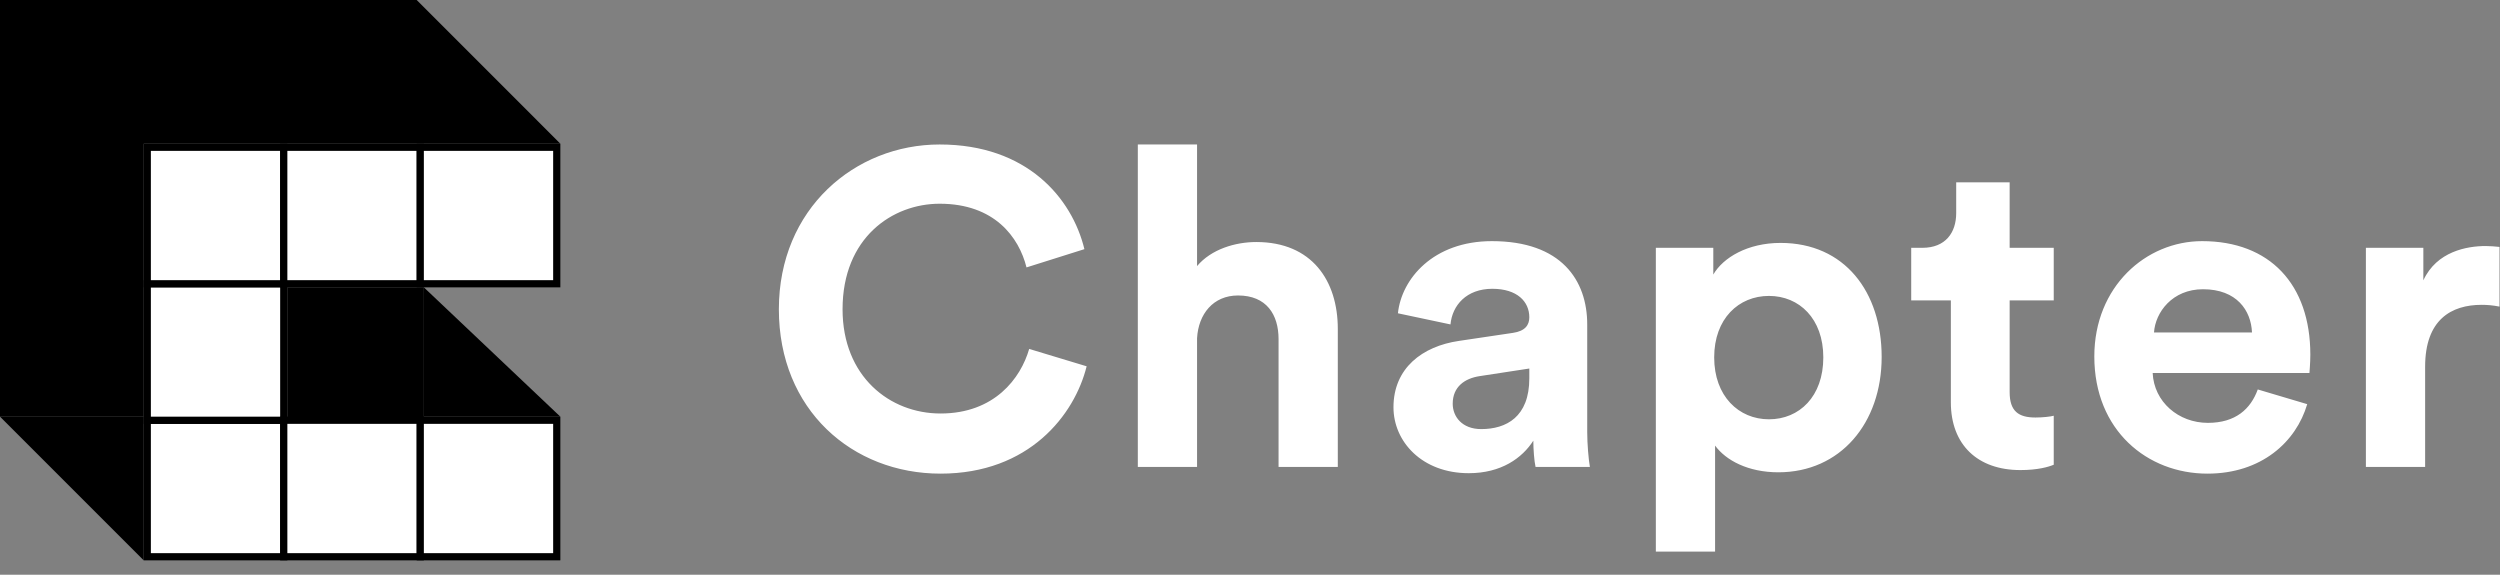 <svg width="348" height="80" viewBox="0 0 348 80" fill="none" xmlns="http://www.w3.org/2000/svg">
<rect x="0" y="0" width="348" height="80" fill="#808080" stroke="none"/>
<rect x="20.5" y="58.5" width="19" height="19" fill="white" stroke="black"/>
<rect x="40" y="40" width="19" height="20" fill="black"/>
<path d="M0 0H20V20L0 0Z" fill="black"/>
<path d="M58 0H17.5V20H78L58 0Z" fill="black"/>
<rect x="20.5" y="39.5" width="19" height="19" fill="white" stroke="black"/>
<rect x="20.5" y="20.5" width="19" height="19" fill="white" stroke="black"/>
<rect x="39.5" y="20.5" width="19" height="19" fill="white" stroke="black"/>
<path d="M59 40L78 58H59V40Z" fill="black"/>
<rect x="58.5" y="20.5" width="19" height="19" fill="white" stroke="black"/>
<rect x="39.5" y="58.5" width="19" height="19" fill="white" stroke="black"/>
<rect x="58.5" y="58.5" width="19" height="19" fill="white" stroke="black"/>
<rect width="20" height="58" fill="black"/>
<path d="M0 58H20V78L0 58Z" fill="black"/>
<path d="M130.924 65.93C118.648 65.93 108.418 57.064 108.418 43.052C108.418 29.04 119.02 20.112 130.8 20.112C142.952 20.112 149.214 27.552 150.95 34.682L142.89 37.224C141.836 33.008 138.426 28.358 130.8 28.358C124.228 28.358 117.284 33.07 117.284 43.052C117.284 52.414 123.856 57.56 130.924 57.56C138.426 57.56 142.084 52.662 143.262 48.57L151.26 50.988C149.586 57.746 143.262 65.93 130.924 65.93ZM166.63 47.082V65H158.384V20.112H166.63V37.038C168.614 34.682 171.962 33.69 174.876 33.69C182.626 33.69 186.222 39.084 186.222 45.78V65H177.976V47.206C177.976 43.796 176.302 41.13 172.334 41.13C168.862 41.13 166.816 43.734 166.63 47.082ZM193.971 56.692C193.971 51.236 198.001 48.198 203.085 47.454L210.587 46.338C212.323 46.09 212.881 45.222 212.881 44.168C212.881 41.998 211.207 40.2 207.735 40.2C204.139 40.2 202.155 42.494 201.907 45.16L194.591 43.61C195.087 38.836 199.489 33.566 207.673 33.566C217.345 33.566 220.941 39.022 220.941 45.16V60.164C220.941 61.776 221.127 63.946 221.313 65H213.749C213.563 64.194 213.439 62.52 213.439 61.342C211.889 63.76 208.975 65.868 204.449 65.868C197.939 65.868 193.971 61.466 193.971 56.692ZM206.185 59.73C209.657 59.73 212.881 58.056 212.881 52.662V51.298L205.999 52.352C203.891 52.662 202.217 53.84 202.217 56.196C202.217 57.994 203.519 59.73 206.185 59.73ZM238.739 76.78H230.493V34.496H238.491V38.216C239.855 35.86 243.265 33.814 247.853 33.814C256.781 33.814 261.927 40.634 261.927 49.686C261.927 58.924 256.161 65.744 247.543 65.744C243.327 65.744 240.227 64.07 238.739 62.024V76.78ZM253.805 49.748C253.805 44.354 250.457 41.192 246.241 41.192C242.025 41.192 238.615 44.354 238.615 49.748C238.615 55.142 242.025 58.366 246.241 58.366C250.457 58.366 253.805 55.204 253.805 49.748ZM279.743 25.382V34.496H285.881V41.812H279.743V54.584C279.743 57.25 280.983 58.118 283.339 58.118C284.331 58.118 285.447 57.994 285.881 57.87V64.69C285.137 65 283.649 65.434 281.231 65.434C275.279 65.434 271.559 61.9 271.559 56.01V41.812H266.041V34.496H267.591C270.815 34.496 272.303 32.388 272.303 29.66V25.382H279.743ZM299.837 46.276H313.477C313.353 43.238 311.369 40.262 306.657 40.262C302.379 40.262 300.023 43.486 299.837 46.276ZM314.283 54.212L321.165 56.258C319.615 61.528 314.779 65.93 307.277 65.93C298.907 65.93 291.529 59.916 291.529 49.624C291.529 39.89 298.721 33.566 306.533 33.566C315.957 33.566 321.599 39.58 321.599 49.376C321.599 50.554 321.475 51.794 321.475 51.918H299.651C299.837 55.948 303.247 58.862 307.339 58.862C311.183 58.862 313.291 56.94 314.283 54.212ZM347.932 34.372V42.68C347.002 42.494 346.196 42.432 345.452 42.432C341.236 42.432 337.578 44.478 337.578 51.05V65H329.332V34.496H337.33V39.022C339.19 34.992 343.406 34.248 346.01 34.248C346.692 34.248 347.312 34.31 347.932 34.372Z" fill="white"/>
</svg>
